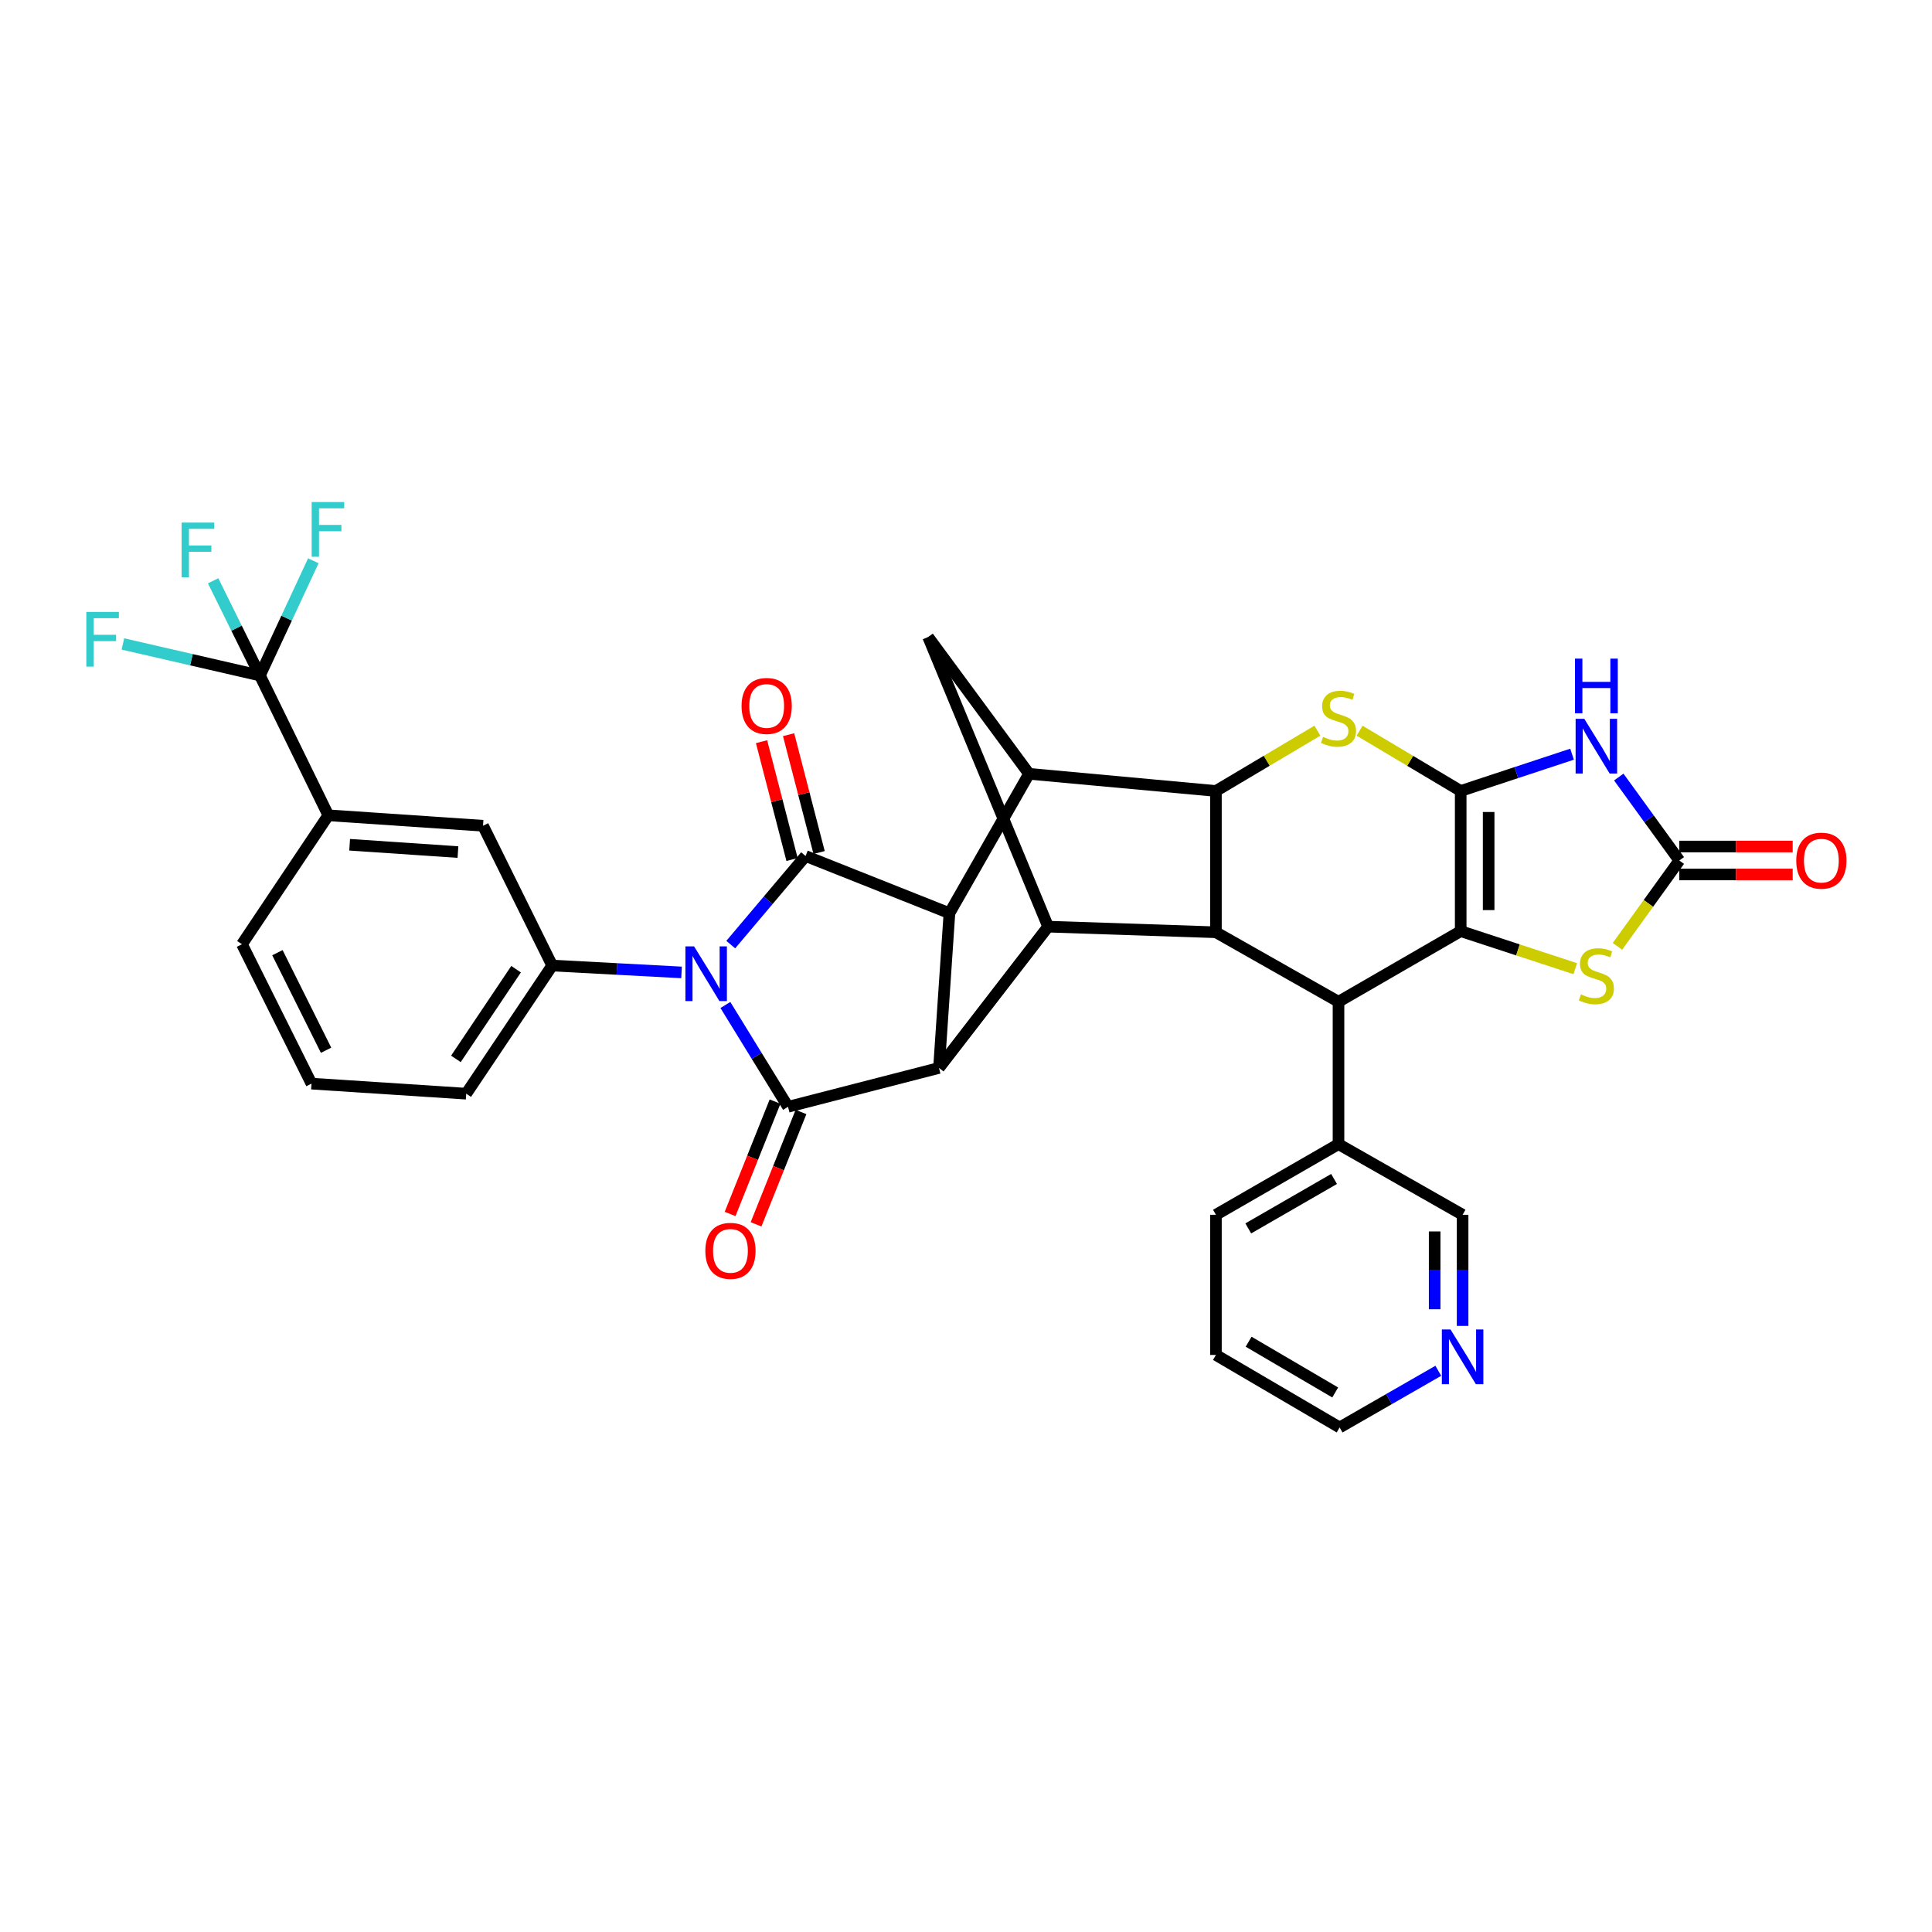 <?xml version='1.0' encoding='iso-8859-1'?>
<svg version='1.1' baseProfile='full'
              xmlns='http://www.w3.org/2000/svg'
                      xmlns:rdkit='http://www.rdkit.org/xml'
                      xmlns:xlink='http://www.w3.org/1999/xlink'
                  xml:space='preserve'
width='1000px' height='1000px' viewBox='0 0 1000 1000'>
<!-- END OF HEADER -->
<rect style='opacity:1.0;fill:#FFFFFF;stroke:none' width='1000' height='1000' x='0' y='0'> </rect>
<path class='bond-2' d='M 378.238,488.922 L 397.601,465.997' style='fill:none;fill-rule:evenodd;stroke:#0000FF;stroke-width:6px;stroke-linecap:butt;stroke-linejoin:miter;stroke-opacity:1' />
<path class='bond-2' d='M 397.601,465.997 L 416.964,443.071' style='fill:none;fill-rule:evenodd;stroke:#000000;stroke-width:6px;stroke-linecap:butt;stroke-linejoin:miter;stroke-opacity:1' />
<path class='bond-3' d='M 375.458,520.18 L 391.666,546.531' style='fill:none;fill-rule:evenodd;stroke:#0000FF;stroke-width:6px;stroke-linecap:butt;stroke-linejoin:miter;stroke-opacity:1' />
<path class='bond-3' d='M 391.666,546.531 L 407.875,572.882' style='fill:none;fill-rule:evenodd;stroke:#000000;stroke-width:6px;stroke-linecap:butt;stroke-linejoin:miter;stroke-opacity:1' />
<path class='bond-15' d='M 352.769,503.321 L 319.291,501.542' style='fill:none;fill-rule:evenodd;stroke:#0000FF;stroke-width:6px;stroke-linecap:butt;stroke-linejoin:miter;stroke-opacity:1' />
<path class='bond-15' d='M 319.291,501.542 L 285.812,499.763' style='fill:none;fill-rule:evenodd;stroke:#000000;stroke-width:6px;stroke-linecap:butt;stroke-linejoin:miter;stroke-opacity:1' />
<path class='bond-0' d='M 756.053,409.405 L 729.889,393.806' style='fill:none;fill-rule:evenodd;stroke:#000000;stroke-width:6px;stroke-linecap:butt;stroke-linejoin:miter;stroke-opacity:1' />
<path class='bond-0' d='M 729.889,393.806 L 703.725,378.207' style='fill:none;fill-rule:evenodd;stroke:#CCCC00;stroke-width:6px;stroke-linecap:butt;stroke-linejoin:miter;stroke-opacity:1' />
<path class='bond-6' d='M 756.053,409.405 L 784.872,399.887' style='fill:none;fill-rule:evenodd;stroke:#000000;stroke-width:6px;stroke-linecap:butt;stroke-linejoin:miter;stroke-opacity:1' />
<path class='bond-6' d='M 784.872,399.887 L 813.69,390.369' style='fill:none;fill-rule:evenodd;stroke:#0000FF;stroke-width:6px;stroke-linecap:butt;stroke-linejoin:miter;stroke-opacity:1' />
<path class='bond-39' d='M 756.053,409.405 L 756.053,481.953' style='fill:none;fill-rule:evenodd;stroke:#000000;stroke-width:6px;stroke-linecap:butt;stroke-linejoin:miter;stroke-opacity:1' />
<path class='bond-39' d='M 770.52,420.287 L 770.52,471.071' style='fill:none;fill-rule:evenodd;stroke:#000000;stroke-width:6px;stroke-linecap:butt;stroke-linejoin:miter;stroke-opacity:1' />
<path class='bond-1' d='M 756.053,481.953 L 692.804,518.513' style='fill:none;fill-rule:evenodd;stroke:#000000;stroke-width:6px;stroke-linecap:butt;stroke-linejoin:miter;stroke-opacity:1' />
<path class='bond-14' d='M 756.053,481.953 L 785.703,491.671' style='fill:none;fill-rule:evenodd;stroke:#000000;stroke-width:6px;stroke-linecap:butt;stroke-linejoin:miter;stroke-opacity:1' />
<path class='bond-14' d='M 785.703,491.671 L 815.352,501.389' style='fill:none;fill-rule:evenodd;stroke:#CCCC00;stroke-width:6px;stroke-linecap:butt;stroke-linejoin:miter;stroke-opacity:1' />
<path class='bond-5' d='M 416.964,443.071 L 491.425,472.671' style='fill:none;fill-rule:evenodd;stroke:#000000;stroke-width:6px;stroke-linecap:butt;stroke-linejoin:miter;stroke-opacity:1' />
<path class='bond-20' d='M 423.967,441.258 L 416.071,410.764' style='fill:none;fill-rule:evenodd;stroke:#000000;stroke-width:6px;stroke-linecap:butt;stroke-linejoin:miter;stroke-opacity:1' />
<path class='bond-20' d='M 416.071,410.764 L 408.176,380.27' style='fill:none;fill-rule:evenodd;stroke:#FF0000;stroke-width:6px;stroke-linecap:butt;stroke-linejoin:miter;stroke-opacity:1' />
<path class='bond-20' d='M 409.962,444.884 L 402.067,414.39' style='fill:none;fill-rule:evenodd;stroke:#000000;stroke-width:6px;stroke-linecap:butt;stroke-linejoin:miter;stroke-opacity:1' />
<path class='bond-20' d='M 402.067,414.39 L 394.171,383.896' style='fill:none;fill-rule:evenodd;stroke:#FF0000;stroke-width:6px;stroke-linecap:butt;stroke-linejoin:miter;stroke-opacity:1' />
<path class='bond-4' d='M 407.875,572.882 L 486.017,552.766' style='fill:none;fill-rule:evenodd;stroke:#000000;stroke-width:6px;stroke-linecap:butt;stroke-linejoin:miter;stroke-opacity:1' />
<path class='bond-21' d='M 401.159,570.195 L 389.528,599.271' style='fill:none;fill-rule:evenodd;stroke:#000000;stroke-width:6px;stroke-linecap:butt;stroke-linejoin:miter;stroke-opacity:1' />
<path class='bond-21' d='M 389.528,599.271 L 377.897,628.347' style='fill:none;fill-rule:evenodd;stroke:#FF0000;stroke-width:6px;stroke-linecap:butt;stroke-linejoin:miter;stroke-opacity:1' />
<path class='bond-21' d='M 414.59,575.568 L 402.959,604.644' style='fill:none;fill-rule:evenodd;stroke:#000000;stroke-width:6px;stroke-linecap:butt;stroke-linejoin:miter;stroke-opacity:1' />
<path class='bond-21' d='M 402.959,604.644 L 391.328,633.72' style='fill:none;fill-rule:evenodd;stroke:#FF0000;stroke-width:6px;stroke-linecap:butt;stroke-linejoin:miter;stroke-opacity:1' />
<path class='bond-11' d='M 486.017,552.766 L 542.499,479.631' style='fill:none;fill-rule:evenodd;stroke:#000000;stroke-width:6px;stroke-linecap:butt;stroke-linejoin:miter;stroke-opacity:1' />
<path class='bond-35' d='M 486.017,552.766 L 491.425,472.671' style='fill:none;fill-rule:evenodd;stroke:#000000;stroke-width:6px;stroke-linecap:butt;stroke-linejoin:miter;stroke-opacity:1' />
<path class='bond-10' d='M 491.425,472.671 L 532.63,400.524' style='fill:none;fill-rule:evenodd;stroke:#000000;stroke-width:6px;stroke-linecap:butt;stroke-linejoin:miter;stroke-opacity:1' />
<path class='bond-40' d='M 837.877,402.199 L 853.544,423.796' style='fill:none;fill-rule:evenodd;stroke:#0000FF;stroke-width:6px;stroke-linecap:butt;stroke-linejoin:miter;stroke-opacity:1' />
<path class='bond-40' d='M 853.544,423.796 L 869.212,445.394' style='fill:none;fill-rule:evenodd;stroke:#000000;stroke-width:6px;stroke-linecap:butt;stroke-linejoin:miter;stroke-opacity:1' />
<path class='bond-7' d='M 681.879,378.19 L 655.62,393.797' style='fill:none;fill-rule:evenodd;stroke:#CCCC00;stroke-width:6px;stroke-linecap:butt;stroke-linejoin:miter;stroke-opacity:1' />
<path class='bond-7' d='M 655.62,393.797 L 629.361,409.405' style='fill:none;fill-rule:evenodd;stroke:#000000;stroke-width:6px;stroke-linecap:butt;stroke-linejoin:miter;stroke-opacity:1' />
<path class='bond-8' d='M 629.361,409.405 L 532.63,400.524' style='fill:none;fill-rule:evenodd;stroke:#000000;stroke-width:6px;stroke-linecap:butt;stroke-linejoin:miter;stroke-opacity:1' />
<path class='bond-38' d='M 629.361,409.405 L 629.361,482.54' style='fill:none;fill-rule:evenodd;stroke:#000000;stroke-width:6px;stroke-linecap:butt;stroke-linejoin:miter;stroke-opacity:1' />
<path class='bond-9' d='M 629.361,482.54 L 542.499,479.631' style='fill:none;fill-rule:evenodd;stroke:#000000;stroke-width:6px;stroke-linecap:butt;stroke-linejoin:miter;stroke-opacity:1' />
<path class='bond-12' d='M 629.361,482.54 L 692.804,518.513' style='fill:none;fill-rule:evenodd;stroke:#000000;stroke-width:6px;stroke-linecap:butt;stroke-linejoin:miter;stroke-opacity:1' />
<path class='bond-37' d='M 532.63,400.524 L 480.407,329.728' style='fill:none;fill-rule:evenodd;stroke:#000000;stroke-width:6px;stroke-linecap:butt;stroke-linejoin:miter;stroke-opacity:1' />
<path class='bond-17' d='M 542.499,479.631 L 480.407,329.728' style='fill:none;fill-rule:evenodd;stroke:#000000;stroke-width:6px;stroke-linecap:butt;stroke-linejoin:miter;stroke-opacity:1' />
<path class='bond-23' d='M 692.804,518.513 L 692.804,592.21' style='fill:none;fill-rule:evenodd;stroke:#000000;stroke-width:6px;stroke-linecap:butt;stroke-linejoin:miter;stroke-opacity:1' />
<path class='bond-13' d='M 869.212,445.394 L 853.203,467.608' style='fill:none;fill-rule:evenodd;stroke:#000000;stroke-width:6px;stroke-linecap:butt;stroke-linejoin:miter;stroke-opacity:1' />
<path class='bond-13' d='M 853.203,467.608 L 837.195,489.823' style='fill:none;fill-rule:evenodd;stroke:#CCCC00;stroke-width:6px;stroke-linecap:butt;stroke-linejoin:miter;stroke-opacity:1' />
<path class='bond-22' d='M 869.212,452.627 L 898.553,452.627' style='fill:none;fill-rule:evenodd;stroke:#000000;stroke-width:6px;stroke-linecap:butt;stroke-linejoin:miter;stroke-opacity:1' />
<path class='bond-22' d='M 898.553,452.627 L 927.895,452.627' style='fill:none;fill-rule:evenodd;stroke:#FF0000;stroke-width:6px;stroke-linecap:butt;stroke-linejoin:miter;stroke-opacity:1' />
<path class='bond-22' d='M 869.212,438.161 L 898.553,438.161' style='fill:none;fill-rule:evenodd;stroke:#000000;stroke-width:6px;stroke-linecap:butt;stroke-linejoin:miter;stroke-opacity:1' />
<path class='bond-22' d='M 898.553,438.161 L 927.895,438.161' style='fill:none;fill-rule:evenodd;stroke:#FF0000;stroke-width:6px;stroke-linecap:butt;stroke-linejoin:miter;stroke-opacity:1' />
<path class='bond-19' d='M 285.812,499.763 L 250.016,427.407' style='fill:none;fill-rule:evenodd;stroke:#000000;stroke-width:6px;stroke-linecap:butt;stroke-linejoin:miter;stroke-opacity:1' />
<path class='bond-28' d='M 285.812,499.763 L 241.312,566.091' style='fill:none;fill-rule:evenodd;stroke:#000000;stroke-width:6px;stroke-linecap:butt;stroke-linejoin:miter;stroke-opacity:1' />
<path class='bond-28' d='M 267.123,501.652 L 235.974,548.082' style='fill:none;fill-rule:evenodd;stroke:#000000;stroke-width:6px;stroke-linecap:butt;stroke-linejoin:miter;stroke-opacity:1' />
<path class='bond-16' d='M 134.535,349.635 L 169.937,421.999' style='fill:none;fill-rule:evenodd;stroke:#000000;stroke-width:6px;stroke-linecap:butt;stroke-linejoin:miter;stroke-opacity:1' />
<path class='bond-25' d='M 134.535,349.635 L 99.075,341.47' style='fill:none;fill-rule:evenodd;stroke:#000000;stroke-width:6px;stroke-linecap:butt;stroke-linejoin:miter;stroke-opacity:1' />
<path class='bond-25' d='M 99.075,341.47 L 63.615,333.305' style='fill:none;fill-rule:evenodd;stroke:#33CCCC;stroke-width:6px;stroke-linecap:butt;stroke-linejoin:miter;stroke-opacity:1' />
<path class='bond-26' d='M 134.535,349.635 L 122.424,325.129' style='fill:none;fill-rule:evenodd;stroke:#000000;stroke-width:6px;stroke-linecap:butt;stroke-linejoin:miter;stroke-opacity:1' />
<path class='bond-26' d='M 122.424,325.129 L 110.313,300.622' style='fill:none;fill-rule:evenodd;stroke:#33CCCC;stroke-width:6px;stroke-linecap:butt;stroke-linejoin:miter;stroke-opacity:1' />
<path class='bond-27' d='M 134.535,349.635 L 148.357,319.949' style='fill:none;fill-rule:evenodd;stroke:#000000;stroke-width:6px;stroke-linecap:butt;stroke-linejoin:miter;stroke-opacity:1' />
<path class='bond-27' d='M 148.357,319.949 L 162.18,290.262' style='fill:none;fill-rule:evenodd;stroke:#33CCCC;stroke-width:6px;stroke-linecap:butt;stroke-linejoin:miter;stroke-opacity:1' />
<path class='bond-18' d='M 169.937,421.999 L 250.016,427.407' style='fill:none;fill-rule:evenodd;stroke:#000000;stroke-width:6px;stroke-linecap:butt;stroke-linejoin:miter;stroke-opacity:1' />
<path class='bond-18' d='M 180.974,437.243 L 237.029,441.03' style='fill:none;fill-rule:evenodd;stroke:#000000;stroke-width:6px;stroke-linecap:butt;stroke-linejoin:miter;stroke-opacity:1' />
<path class='bond-36' d='M 169.937,421.999 L 125.244,488.736' style='fill:none;fill-rule:evenodd;stroke:#000000;stroke-width:6px;stroke-linecap:butt;stroke-linejoin:miter;stroke-opacity:1' />
<path class='bond-29' d='M 692.804,592.21 L 757.042,628.77' style='fill:none;fill-rule:evenodd;stroke:#000000;stroke-width:6px;stroke-linecap:butt;stroke-linejoin:miter;stroke-opacity:1' />
<path class='bond-33' d='M 692.804,592.21 L 629.361,628.77' style='fill:none;fill-rule:evenodd;stroke:#000000;stroke-width:6px;stroke-linecap:butt;stroke-linejoin:miter;stroke-opacity:1' />
<path class='bond-33' d='M 690.51,610.228 L 646.1,635.82' style='fill:none;fill-rule:evenodd;stroke:#000000;stroke-width:6px;stroke-linecap:butt;stroke-linejoin:miter;stroke-opacity:1' />
<path class='bond-24' d='M 757.042,686.293 L 757.042,657.531' style='fill:none;fill-rule:evenodd;stroke:#0000FF;stroke-width:6px;stroke-linecap:butt;stroke-linejoin:miter;stroke-opacity:1' />
<path class='bond-24' d='M 757.042,657.531 L 757.042,628.77' style='fill:none;fill-rule:evenodd;stroke:#000000;stroke-width:6px;stroke-linecap:butt;stroke-linejoin:miter;stroke-opacity:1' />
<path class='bond-24' d='M 742.576,677.664 L 742.576,657.531' style='fill:none;fill-rule:evenodd;stroke:#0000FF;stroke-width:6px;stroke-linecap:butt;stroke-linejoin:miter;stroke-opacity:1' />
<path class='bond-24' d='M 742.576,657.531 L 742.576,637.398' style='fill:none;fill-rule:evenodd;stroke:#000000;stroke-width:6px;stroke-linecap:butt;stroke-linejoin:miter;stroke-opacity:1' />
<path class='bond-41' d='M 744.467,709.513 L 718.929,724.182' style='fill:none;fill-rule:evenodd;stroke:#0000FF;stroke-width:6px;stroke-linecap:butt;stroke-linejoin:miter;stroke-opacity:1' />
<path class='bond-41' d='M 718.929,724.182 L 693.39,738.85' style='fill:none;fill-rule:evenodd;stroke:#000000;stroke-width:6px;stroke-linecap:butt;stroke-linejoin:miter;stroke-opacity:1' />
<path class='bond-31' d='M 241.312,566.091 L 161.225,560.883' style='fill:none;fill-rule:evenodd;stroke:#000000;stroke-width:6px;stroke-linecap:butt;stroke-linejoin:miter;stroke-opacity:1' />
<path class='bond-30' d='M 125.244,488.736 L 161.225,560.883' style='fill:none;fill-rule:evenodd;stroke:#000000;stroke-width:6px;stroke-linecap:butt;stroke-linejoin:miter;stroke-opacity:1' />
<path class='bond-30' d='M 143.587,493.102 L 168.773,543.605' style='fill:none;fill-rule:evenodd;stroke:#000000;stroke-width:6px;stroke-linecap:butt;stroke-linejoin:miter;stroke-opacity:1' />
<path class='bond-32' d='M 693.39,738.85 L 629.361,701.318' style='fill:none;fill-rule:evenodd;stroke:#000000;stroke-width:6px;stroke-linecap:butt;stroke-linejoin:miter;stroke-opacity:1' />
<path class='bond-32' d='M 691.102,720.74 L 646.281,694.468' style='fill:none;fill-rule:evenodd;stroke:#000000;stroke-width:6px;stroke-linecap:butt;stroke-linejoin:miter;stroke-opacity:1' />
<path class='bond-34' d='M 629.361,628.77 L 629.361,701.318' style='fill:none;fill-rule:evenodd;stroke:#000000;stroke-width:6px;stroke-linecap:butt;stroke-linejoin:miter;stroke-opacity:1' />
<path  class='atom-0' d='M 359.245 489.838
L 368.525 504.838
Q 369.445 506.318, 370.925 508.998
Q 372.405 511.678, 372.485 511.838
L 372.485 489.838
L 376.245 489.838
L 376.245 518.158
L 372.365 518.158
L 362.405 501.758
Q 361.245 499.838, 360.005 497.638
Q 358.805 495.438, 358.445 494.758
L 358.445 518.158
L 354.765 518.158
L 354.765 489.838
L 359.245 489.838
' fill='#0000FF'/>
<path  class='atom-7' d='M 820.019 372.051
L 829.299 387.051
Q 830.219 388.531, 831.699 391.211
Q 833.179 393.891, 833.259 394.051
L 833.259 372.051
L 837.019 372.051
L 837.019 400.371
L 833.139 400.371
L 823.179 383.971
Q 822.019 382.051, 820.779 379.851
Q 819.579 377.651, 819.219 376.971
L 819.219 400.371
L 815.539 400.371
L 815.539 372.051
L 820.019 372.051
' fill='#0000FF'/>
<path  class='atom-7' d='M 815.199 340.899
L 819.039 340.899
L 819.039 352.939
L 833.519 352.939
L 833.519 340.899
L 837.359 340.899
L 837.359 369.219
L 833.519 369.219
L 833.519 356.139
L 819.039 356.139
L 819.039 369.219
L 815.199 369.219
L 815.199 340.899
' fill='#0000FF'/>
<path  class='atom-8' d='M 684.804 381.416
Q 685.124 381.536, 686.444 382.096
Q 687.764 382.656, 689.204 383.016
Q 690.684 383.336, 692.124 383.336
Q 694.804 383.336, 696.364 382.056
Q 697.924 380.736, 697.924 378.456
Q 697.924 376.896, 697.124 375.936
Q 696.364 374.976, 695.164 374.456
Q 693.964 373.936, 691.964 373.336
Q 689.444 372.576, 687.924 371.856
Q 686.444 371.136, 685.364 369.616
Q 684.324 368.096, 684.324 365.536
Q 684.324 361.976, 686.724 359.776
Q 689.164 357.576, 693.964 357.576
Q 697.244 357.576, 700.964 359.136
L 700.044 362.216
Q 696.644 360.816, 694.084 360.816
Q 691.324 360.816, 689.804 361.976
Q 688.284 363.096, 688.324 365.056
Q 688.324 366.576, 689.084 367.496
Q 689.884 368.416, 691.004 368.936
Q 692.164 369.456, 694.084 370.056
Q 696.644 370.856, 698.164 371.656
Q 699.684 372.456, 700.764 374.096
Q 701.884 375.696, 701.884 378.456
Q 701.884 382.376, 699.244 384.496
Q 696.644 386.576, 692.284 386.576
Q 689.764 386.576, 687.844 386.016
Q 685.964 385.496, 683.724 384.576
L 684.804 381.416
' fill='#CCCC00'/>
<path  class='atom-15' d='M 818.279 514.691
Q 818.599 514.811, 819.919 515.371
Q 821.239 515.931, 822.679 516.291
Q 824.159 516.611, 825.599 516.611
Q 828.279 516.611, 829.839 515.331
Q 831.399 514.011, 831.399 511.731
Q 831.399 510.171, 830.599 509.211
Q 829.839 508.251, 828.639 507.731
Q 827.439 507.211, 825.439 506.611
Q 822.919 505.851, 821.399 505.131
Q 819.919 504.411, 818.839 502.891
Q 817.799 501.371, 817.799 498.811
Q 817.799 495.251, 820.199 493.051
Q 822.639 490.851, 827.439 490.851
Q 830.719 490.851, 834.439 492.411
L 833.519 495.491
Q 830.119 494.091, 827.559 494.091
Q 824.799 494.091, 823.279 495.251
Q 821.759 496.371, 821.799 498.331
Q 821.799 499.851, 822.559 500.771
Q 823.359 501.691, 824.479 502.211
Q 825.639 502.731, 827.559 503.331
Q 830.119 504.131, 831.639 504.931
Q 833.159 505.731, 834.239 507.371
Q 835.359 508.971, 835.359 511.731
Q 835.359 515.651, 832.719 517.771
Q 830.119 519.851, 825.759 519.851
Q 823.239 519.851, 821.319 519.291
Q 819.439 518.771, 817.199 517.851
L 818.279 514.691
' fill='#CCCC00'/>
<path  class='atom-21' d='M 383.832 365.395
Q 383.832 358.595, 387.192 354.795
Q 390.552 350.995, 396.832 350.995
Q 403.112 350.995, 406.472 354.795
Q 409.832 358.595, 409.832 365.395
Q 409.832 372.275, 406.432 376.195
Q 403.032 380.075, 396.832 380.075
Q 390.592 380.075, 387.192 376.195
Q 383.832 372.315, 383.832 365.395
M 396.832 376.875
Q 401.152 376.875, 403.472 373.995
Q 405.832 371.075, 405.832 365.395
Q 405.832 359.835, 403.472 357.035
Q 401.152 354.195, 396.832 354.195
Q 392.512 354.195, 390.152 356.995
Q 387.832 359.795, 387.832 365.395
Q 387.832 371.115, 390.152 373.995
Q 392.512 376.875, 396.832 376.875
' fill='#FF0000'/>
<path  class='atom-22' d='M 365.082 647.439
Q 365.082 640.639, 368.442 636.839
Q 371.802 633.039, 378.082 633.039
Q 384.362 633.039, 387.722 636.839
Q 391.082 640.639, 391.082 647.439
Q 391.082 654.319, 387.682 658.239
Q 384.282 662.119, 378.082 662.119
Q 371.842 662.119, 368.442 658.239
Q 365.082 654.359, 365.082 647.439
M 378.082 658.919
Q 382.402 658.919, 384.722 656.039
Q 387.082 653.119, 387.082 647.439
Q 387.082 641.879, 384.722 639.079
Q 382.402 636.239, 378.082 636.239
Q 373.762 636.239, 371.402 639.039
Q 369.082 641.839, 369.082 647.439
Q 369.082 653.159, 371.402 656.039
Q 373.762 658.919, 378.082 658.919
' fill='#FF0000'/>
<path  class='atom-23' d='M 929.733 445.474
Q 929.733 438.674, 933.093 434.874
Q 936.453 431.074, 942.733 431.074
Q 949.013 431.074, 952.373 434.874
Q 955.733 438.674, 955.733 445.474
Q 955.733 452.354, 952.333 456.274
Q 948.933 460.154, 942.733 460.154
Q 936.493 460.154, 933.093 456.274
Q 929.733 452.394, 929.733 445.474
M 942.733 456.954
Q 947.053 456.954, 949.373 454.074
Q 951.733 451.154, 951.733 445.474
Q 951.733 439.914, 949.373 437.114
Q 947.053 434.274, 942.733 434.274
Q 938.413 434.274, 936.053 437.074
Q 933.733 439.874, 933.733 445.474
Q 933.733 451.194, 936.053 454.074
Q 938.413 456.954, 942.733 456.954
' fill='#FF0000'/>
<path  class='atom-25' d='M 750.782 688.131
L 760.062 703.131
Q 760.982 704.611, 762.462 707.291
Q 763.942 709.971, 764.022 710.131
L 764.022 688.131
L 767.782 688.131
L 767.782 716.451
L 763.902 716.451
L 753.942 700.051
Q 752.782 698.131, 751.542 695.931
Q 750.342 693.731, 749.982 693.051
L 749.982 716.451
L 746.302 716.451
L 746.302 688.131
L 750.782 688.131
' fill='#0000FF'/>
<path  class='atom-26' d='M 44.686 316.725
L 61.526 316.725
L 61.526 319.965
L 48.486 319.965
L 48.486 328.565
L 60.086 328.565
L 60.086 331.845
L 48.486 331.845
L 48.486 345.045
L 44.686 345.045
L 44.686 316.725
' fill='#33CCCC'/>
<path  class='atom-27' d='M 93.999 270.49
L 110.84 270.49
L 110.84 273.73
L 97.799 273.73
L 97.799 282.33
L 109.4 282.33
L 109.4 285.61
L 97.799 285.61
L 97.799 298.81
L 93.999 298.81
L 93.999 270.49
' fill='#33CCCC'/>
<path  class='atom-28' d='M 161.324 259.857
L 178.164 259.857
L 178.164 263.097
L 165.124 263.097
L 165.124 271.697
L 176.724 271.697
L 176.724 274.977
L 165.124 274.977
L 165.124 288.177
L 161.324 288.177
L 161.324 259.857
' fill='#33CCCC'/>
</svg>
